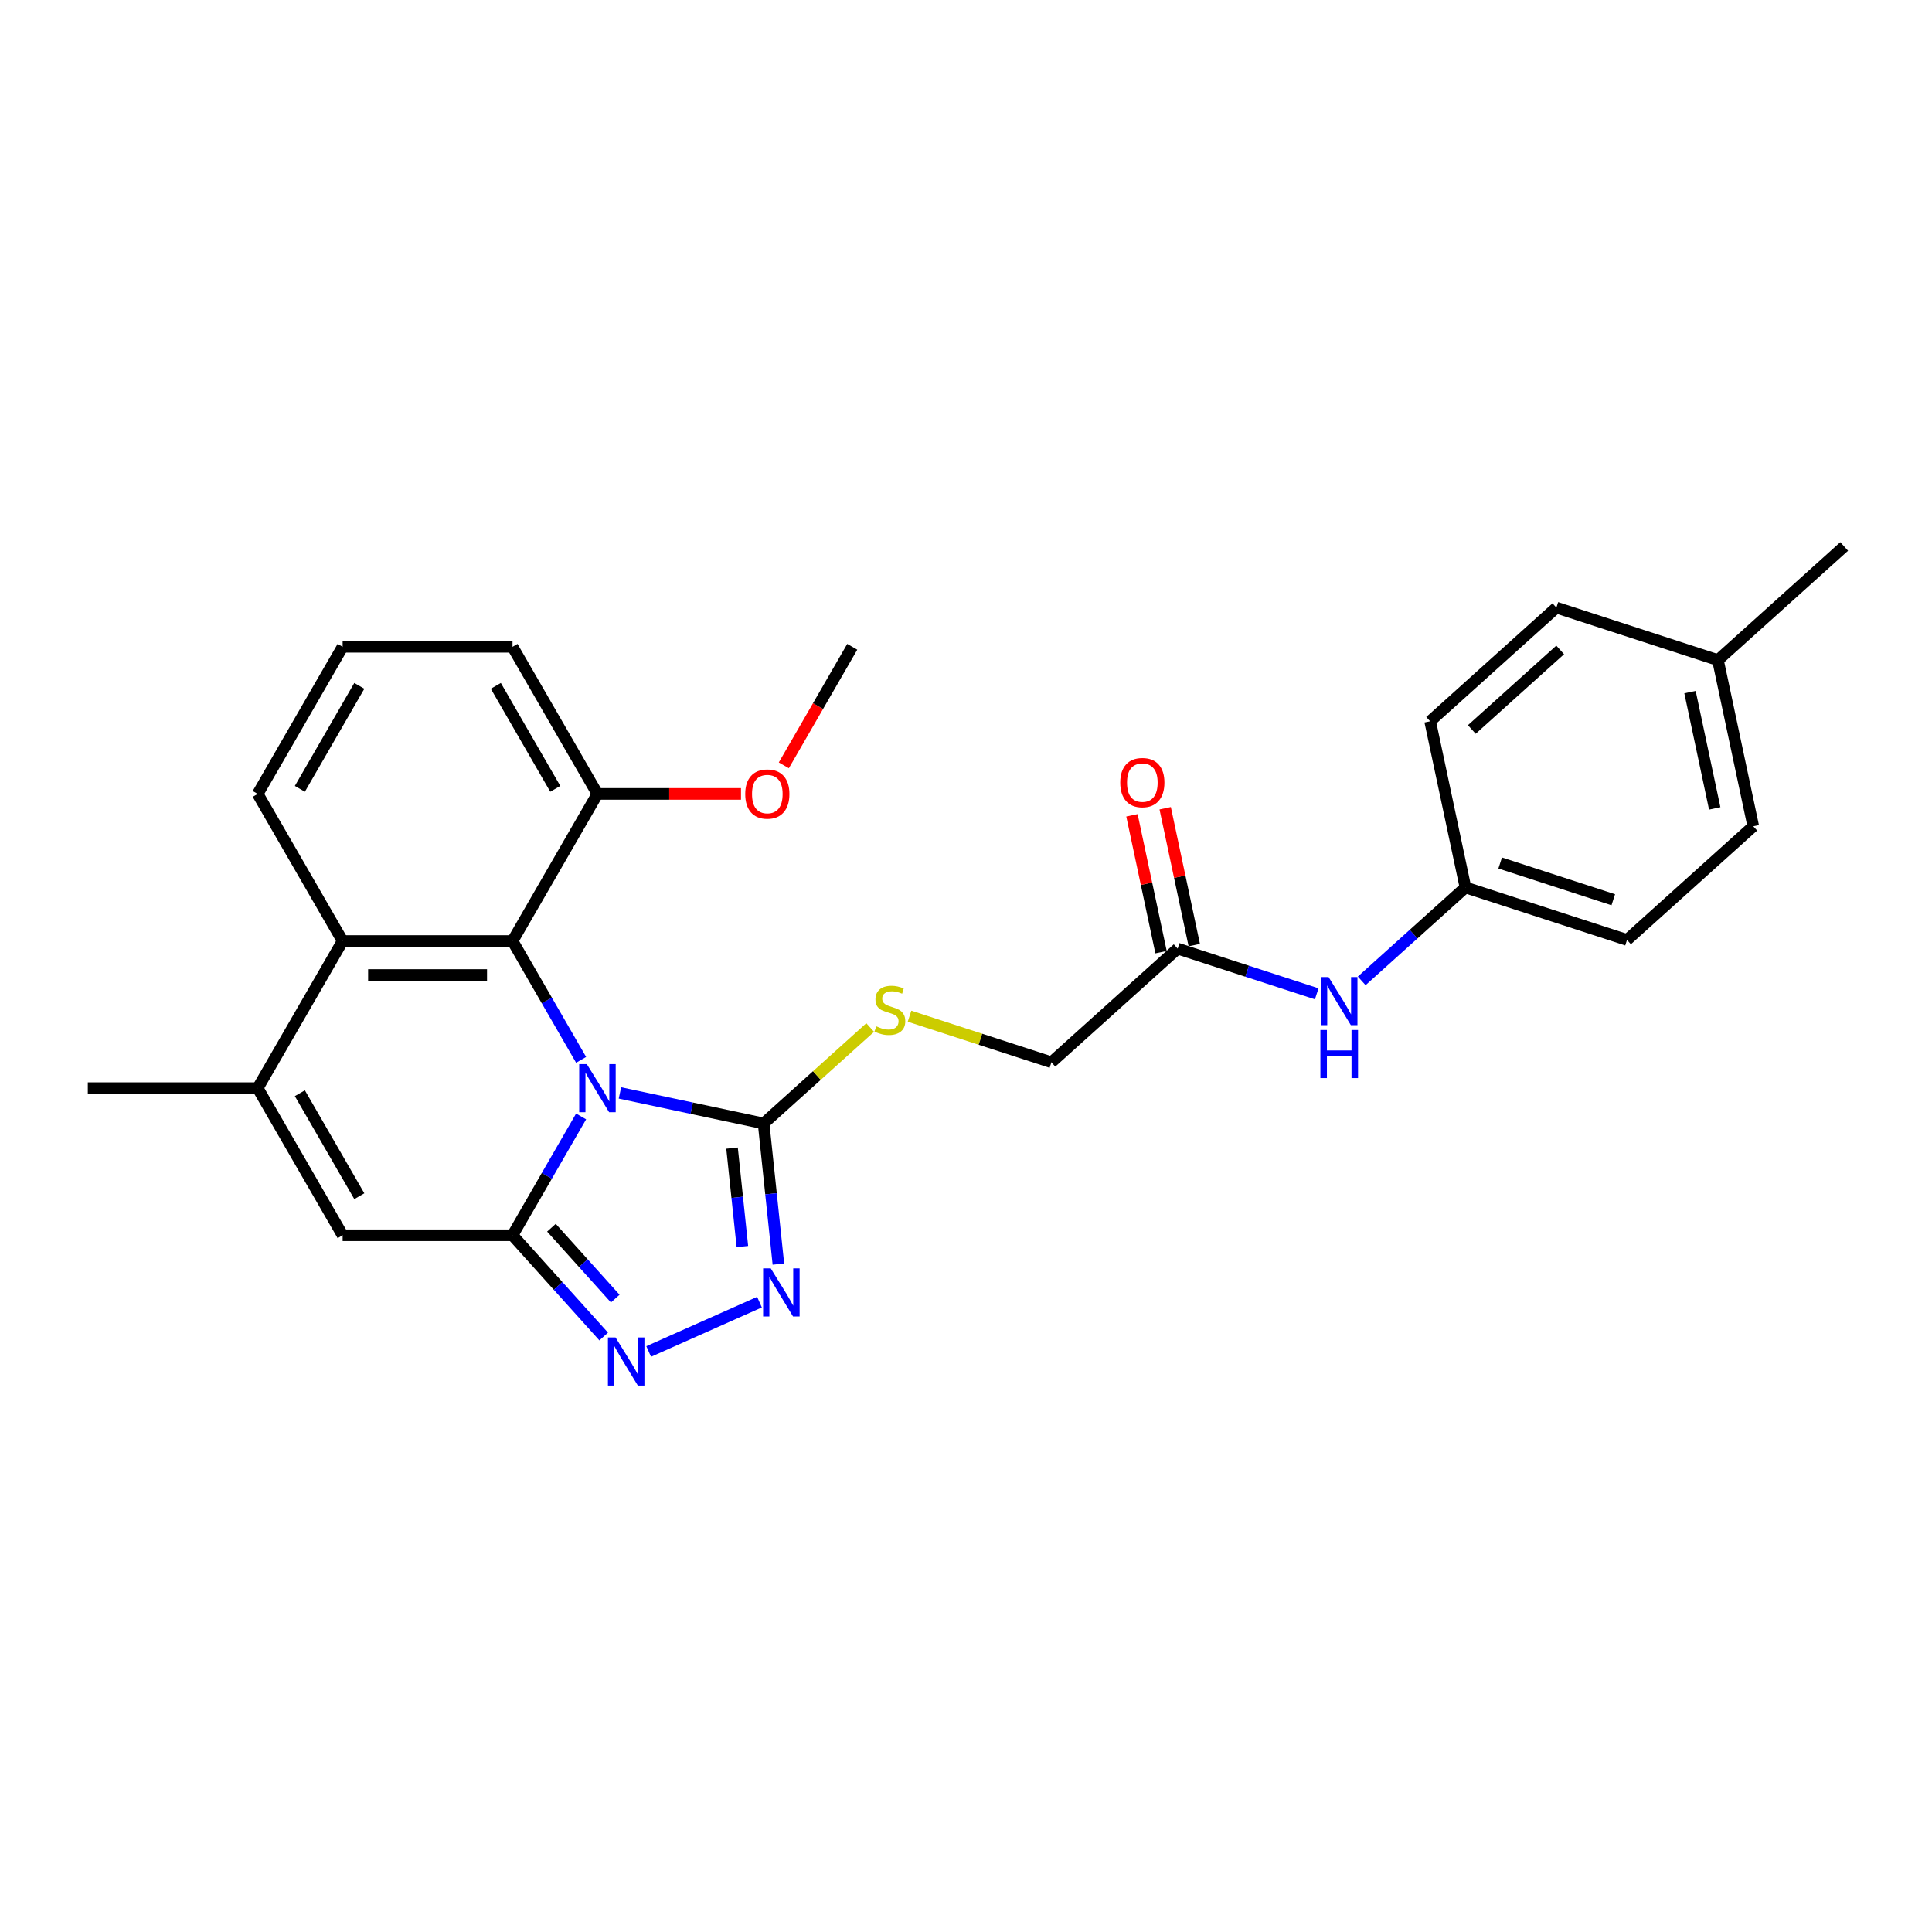 <?xml version='1.0' encoding='iso-8859-1'?>
<svg version='1.1' baseProfile='full'
              xmlns='http://www.w3.org/2000/svg'
                      xmlns:rdkit='http://www.rdkit.org/xml'
                      xmlns:xlink='http://www.w3.org/1999/xlink'
                  xml:space='preserve'
width='1000px' height='1000px' viewBox='0 0 1000 1000'>
<!-- END OF HEADER -->
<rect style='opacity:1.0;fill:#FFFFFF;stroke:none' width='1000' height='1000' x='0' y='0'> </rect>
<path class='bond-0' d='M 300.779,577.871 L 283.026,608.621' style='fill:none;fill-rule:evenodd;stroke:#0000FF;stroke-width:6px;stroke-linecap:butt;stroke-linejoin:miter;stroke-opacity:1' />
<path class='bond-0' d='M 283.026,608.621 L 265.273,639.37' style='fill:none;fill-rule:evenodd;stroke:#000000;stroke-width:6px;stroke-linecap:butt;stroke-linejoin:miter;stroke-opacity:1' />
<path class='bond-1' d='M 320.878,565.697 L 358.06,573.6' style='fill:none;fill-rule:evenodd;stroke:#0000FF;stroke-width:6px;stroke-linecap:butt;stroke-linejoin:miter;stroke-opacity:1' />
<path class='bond-1' d='M 358.06,573.6 L 395.242,581.504' style='fill:none;fill-rule:evenodd;stroke:#000000;stroke-width:6px;stroke-linecap:butt;stroke-linejoin:miter;stroke-opacity:1' />
<path class='bond-2' d='M 300.779,548.574 L 283.026,517.825' style='fill:none;fill-rule:evenodd;stroke:#0000FF;stroke-width:6px;stroke-linecap:butt;stroke-linejoin:miter;stroke-opacity:1' />
<path class='bond-2' d='M 283.026,517.825 L 265.273,487.075' style='fill:none;fill-rule:evenodd;stroke:#000000;stroke-width:6px;stroke-linecap:butt;stroke-linejoin:miter;stroke-opacity:1' />
<path class='bond-3' d='M 265.273,639.37 L 288.869,665.577' style='fill:none;fill-rule:evenodd;stroke:#000000;stroke-width:6px;stroke-linecap:butt;stroke-linejoin:miter;stroke-opacity:1' />
<path class='bond-3' d='M 288.869,665.577 L 312.466,691.783' style='fill:none;fill-rule:evenodd;stroke:#0000FF;stroke-width:6px;stroke-linecap:butt;stroke-linejoin:miter;stroke-opacity:1' />
<path class='bond-3' d='M 285.42,635.465 L 301.938,653.81' style='fill:none;fill-rule:evenodd;stroke:#000000;stroke-width:6px;stroke-linecap:butt;stroke-linejoin:miter;stroke-opacity:1' />
<path class='bond-3' d='M 301.938,653.81 L 318.455,672.154' style='fill:none;fill-rule:evenodd;stroke:#0000FF;stroke-width:6px;stroke-linecap:butt;stroke-linejoin:miter;stroke-opacity:1' />
<path class='bond-5' d='M 265.273,639.37 L 177.345,639.37' style='fill:none;fill-rule:evenodd;stroke:#000000;stroke-width:6px;stroke-linecap:butt;stroke-linejoin:miter;stroke-opacity:1' />
<path class='bond-4' d='M 395.242,581.504 L 399.068,617.902' style='fill:none;fill-rule:evenodd;stroke:#000000;stroke-width:6px;stroke-linecap:butt;stroke-linejoin:miter;stroke-opacity:1' />
<path class='bond-4' d='M 399.068,617.902 L 402.893,654.301' style='fill:none;fill-rule:evenodd;stroke:#0000FF;stroke-width:6px;stroke-linecap:butt;stroke-linejoin:miter;stroke-opacity:1' />
<path class='bond-4' d='M 378.901,594.261 L 381.579,619.74' style='fill:none;fill-rule:evenodd;stroke:#000000;stroke-width:6px;stroke-linecap:butt;stroke-linejoin:miter;stroke-opacity:1' />
<path class='bond-4' d='M 381.579,619.74 L 384.256,645.219' style='fill:none;fill-rule:evenodd;stroke:#0000FF;stroke-width:6px;stroke-linecap:butt;stroke-linejoin:miter;stroke-opacity:1' />
<path class='bond-8' d='M 395.242,581.504 L 422.822,556.67' style='fill:none;fill-rule:evenodd;stroke:#000000;stroke-width:6px;stroke-linecap:butt;stroke-linejoin:miter;stroke-opacity:1' />
<path class='bond-8' d='M 422.822,556.67 L 450.403,531.837' style='fill:none;fill-rule:evenodd;stroke:#CCCC00;stroke-width:6px;stroke-linecap:butt;stroke-linejoin:miter;stroke-opacity:1' />
<path class='bond-7' d='M 265.273,487.075 L 177.345,487.075' style='fill:none;fill-rule:evenodd;stroke:#000000;stroke-width:6px;stroke-linecap:butt;stroke-linejoin:miter;stroke-opacity:1' />
<path class='bond-7' d='M 252.084,504.661 L 190.534,504.661' style='fill:none;fill-rule:evenodd;stroke:#000000;stroke-width:6px;stroke-linecap:butt;stroke-linejoin:miter;stroke-opacity:1' />
<path class='bond-10' d='M 265.273,487.075 L 309.236,410.928' style='fill:none;fill-rule:evenodd;stroke:#000000;stroke-width:6px;stroke-linecap:butt;stroke-linejoin:miter;stroke-opacity:1' />
<path class='bond-27' d='M 335.749,699.529 L 393.11,673.991' style='fill:none;fill-rule:evenodd;stroke:#0000FF;stroke-width:6px;stroke-linecap:butt;stroke-linejoin:miter;stroke-opacity:1' />
<path class='bond-28' d='M 177.345,639.37 L 133.382,563.223' style='fill:none;fill-rule:evenodd;stroke:#000000;stroke-width:6px;stroke-linecap:butt;stroke-linejoin:miter;stroke-opacity:1' />
<path class='bond-28' d='M 185.98,619.155 L 155.206,565.852' style='fill:none;fill-rule:evenodd;stroke:#000000;stroke-width:6px;stroke-linecap:butt;stroke-linejoin:miter;stroke-opacity:1' />
<path class='bond-6' d='M 133.382,563.223 L 177.345,487.075' style='fill:none;fill-rule:evenodd;stroke:#000000;stroke-width:6px;stroke-linecap:butt;stroke-linejoin:miter;stroke-opacity:1' />
<path class='bond-16' d='M 133.382,563.223 L 45.455,563.223' style='fill:none;fill-rule:evenodd;stroke:#000000;stroke-width:6px;stroke-linecap:butt;stroke-linejoin:miter;stroke-opacity:1' />
<path class='bond-18' d='M 177.345,487.075 L 133.382,410.928' style='fill:none;fill-rule:evenodd;stroke:#000000;stroke-width:6px;stroke-linecap:butt;stroke-linejoin:miter;stroke-opacity:1' />
<path class='bond-13' d='M 470.767,525.977 L 507.488,537.909' style='fill:none;fill-rule:evenodd;stroke:#CCCC00;stroke-width:6px;stroke-linecap:butt;stroke-linejoin:miter;stroke-opacity:1' />
<path class='bond-13' d='M 507.488,537.909 L 544.208,549.84' style='fill:none;fill-rule:evenodd;stroke:#000000;stroke-width:6px;stroke-linecap:butt;stroke-linejoin:miter;stroke-opacity:1' />
<path class='bond-9' d='M 609.551,491.005 L 544.208,549.84' style='fill:none;fill-rule:evenodd;stroke:#000000;stroke-width:6px;stroke-linecap:butt;stroke-linejoin:miter;stroke-opacity:1' />
<path class='bond-11' d='M 609.551,491.005 L 645.542,502.699' style='fill:none;fill-rule:evenodd;stroke:#000000;stroke-width:6px;stroke-linecap:butt;stroke-linejoin:miter;stroke-opacity:1' />
<path class='bond-11' d='M 645.542,502.699 L 681.533,514.394' style='fill:none;fill-rule:evenodd;stroke:#0000FF;stroke-width:6px;stroke-linecap:butt;stroke-linejoin:miter;stroke-opacity:1' />
<path class='bond-12' d='M 618.152,489.177 L 610.624,453.762' style='fill:none;fill-rule:evenodd;stroke:#000000;stroke-width:6px;stroke-linecap:butt;stroke-linejoin:miter;stroke-opacity:1' />
<path class='bond-12' d='M 610.624,453.762 L 603.096,418.347' style='fill:none;fill-rule:evenodd;stroke:#FF0000;stroke-width:6px;stroke-linecap:butt;stroke-linejoin:miter;stroke-opacity:1' />
<path class='bond-12' d='M 600.95,492.833 L 593.423,457.418' style='fill:none;fill-rule:evenodd;stroke:#000000;stroke-width:6px;stroke-linecap:butt;stroke-linejoin:miter;stroke-opacity:1' />
<path class='bond-12' d='M 593.423,457.418 L 585.895,422.004' style='fill:none;fill-rule:evenodd;stroke:#FF0000;stroke-width:6px;stroke-linecap:butt;stroke-linejoin:miter;stroke-opacity:1' />
<path class='bond-17' d='M 309.236,410.928 L 346.385,410.928' style='fill:none;fill-rule:evenodd;stroke:#000000;stroke-width:6px;stroke-linecap:butt;stroke-linejoin:miter;stroke-opacity:1' />
<path class='bond-17' d='M 346.385,410.928 L 383.535,410.928' style='fill:none;fill-rule:evenodd;stroke:#FF0000;stroke-width:6px;stroke-linecap:butt;stroke-linejoin:miter;stroke-opacity:1' />
<path class='bond-24' d='M 309.236,410.928 L 265.273,334.781' style='fill:none;fill-rule:evenodd;stroke:#000000;stroke-width:6px;stroke-linecap:butt;stroke-linejoin:miter;stroke-opacity:1' />
<path class='bond-24' d='M 287.412,408.299 L 256.638,354.996' style='fill:none;fill-rule:evenodd;stroke:#000000;stroke-width:6px;stroke-linecap:butt;stroke-linejoin:miter;stroke-opacity:1' />
<path class='bond-14' d='M 704.816,507.694 L 731.667,483.518' style='fill:none;fill-rule:evenodd;stroke:#0000FF;stroke-width:6px;stroke-linecap:butt;stroke-linejoin:miter;stroke-opacity:1' />
<path class='bond-14' d='M 731.667,483.518 L 758.517,459.341' style='fill:none;fill-rule:evenodd;stroke:#000000;stroke-width:6px;stroke-linecap:butt;stroke-linejoin:miter;stroke-opacity:1' />
<path class='bond-19' d='M 758.517,459.341 L 740.236,373.336' style='fill:none;fill-rule:evenodd;stroke:#000000;stroke-width:6px;stroke-linecap:butt;stroke-linejoin:miter;stroke-opacity:1' />
<path class='bond-20' d='M 758.517,459.341 L 842.141,486.512' style='fill:none;fill-rule:evenodd;stroke:#000000;stroke-width:6px;stroke-linecap:butt;stroke-linejoin:miter;stroke-opacity:1' />
<path class='bond-20' d='M 776.495,446.692 L 835.032,465.712' style='fill:none;fill-rule:evenodd;stroke:#000000;stroke-width:6px;stroke-linecap:butt;stroke-linejoin:miter;stroke-opacity:1' />
<path class='bond-15' d='M 889.203,341.672 L 907.484,427.678' style='fill:none;fill-rule:evenodd;stroke:#000000;stroke-width:6px;stroke-linecap:butt;stroke-linejoin:miter;stroke-opacity:1' />
<path class='bond-15' d='M 874.744,358.229 L 887.541,418.433' style='fill:none;fill-rule:evenodd;stroke:#000000;stroke-width:6px;stroke-linecap:butt;stroke-linejoin:miter;stroke-opacity:1' />
<path class='bond-25' d='M 889.203,341.672 L 954.545,282.837' style='fill:none;fill-rule:evenodd;stroke:#000000;stroke-width:6px;stroke-linecap:butt;stroke-linejoin:miter;stroke-opacity:1' />
<path class='bond-30' d='M 889.203,341.672 L 805.579,314.501' style='fill:none;fill-rule:evenodd;stroke:#000000;stroke-width:6px;stroke-linecap:butt;stroke-linejoin:miter;stroke-opacity:1' />
<path class='bond-26' d='M 405.702,396.139 L 423.415,365.46' style='fill:none;fill-rule:evenodd;stroke:#FF0000;stroke-width:6px;stroke-linecap:butt;stroke-linejoin:miter;stroke-opacity:1' />
<path class='bond-26' d='M 423.415,365.46 L 441.127,334.781' style='fill:none;fill-rule:evenodd;stroke:#000000;stroke-width:6px;stroke-linecap:butt;stroke-linejoin:miter;stroke-opacity:1' />
<path class='bond-29' d='M 133.382,410.928 L 177.345,334.781' style='fill:none;fill-rule:evenodd;stroke:#000000;stroke-width:6px;stroke-linecap:butt;stroke-linejoin:miter;stroke-opacity:1' />
<path class='bond-29' d='M 155.206,408.299 L 185.98,354.996' style='fill:none;fill-rule:evenodd;stroke:#000000;stroke-width:6px;stroke-linecap:butt;stroke-linejoin:miter;stroke-opacity:1' />
<path class='bond-21' d='M 740.236,373.336 L 805.579,314.501' style='fill:none;fill-rule:evenodd;stroke:#000000;stroke-width:6px;stroke-linecap:butt;stroke-linejoin:miter;stroke-opacity:1' />
<path class='bond-21' d='M 761.805,377.579 L 807.545,336.395' style='fill:none;fill-rule:evenodd;stroke:#000000;stroke-width:6px;stroke-linecap:butt;stroke-linejoin:miter;stroke-opacity:1' />
<path class='bond-22' d='M 842.141,486.512 L 907.484,427.678' style='fill:none;fill-rule:evenodd;stroke:#000000;stroke-width:6px;stroke-linecap:butt;stroke-linejoin:miter;stroke-opacity:1' />
<path class='bond-23' d='M 177.345,334.781 L 265.273,334.781' style='fill:none;fill-rule:evenodd;stroke:#000000;stroke-width:6px;stroke-linecap:butt;stroke-linejoin:miter;stroke-opacity:1' />
<path  class='atom-0' d='M 303.732 550.772
L 311.892 563.961
Q 312.701 565.263, 314.002 567.619
Q 315.303 569.975, 315.374 570.116
L 315.374 550.772
L 318.68 550.772
L 318.68 575.673
L 315.268 575.673
L 306.51 561.253
Q 305.491 559.565, 304.4 557.63
Q 303.345 555.696, 303.029 555.098
L 303.029 575.673
L 299.793 575.673
L 299.793 550.772
L 303.732 550.772
' fill='#0000FF'/>
<path  class='atom-4' d='M 318.603 692.262
L 326.763 705.451
Q 327.572 706.752, 328.873 709.109
Q 330.174 711.465, 330.245 711.606
L 330.245 692.262
L 333.551 692.262
L 333.551 717.163
L 330.139 717.163
L 321.382 702.743
Q 320.362 701.055, 319.271 699.12
Q 318.216 697.186, 317.9 696.588
L 317.9 717.163
L 314.664 717.163
L 314.664 692.262
L 318.603 692.262
' fill='#0000FF'/>
<path  class='atom-5' d='M 398.929 656.499
L 407.088 669.688
Q 407.897 670.989, 409.199 673.346
Q 410.5 675.702, 410.57 675.843
L 410.57 656.499
L 413.876 656.499
L 413.876 681.4
L 410.465 681.4
L 401.707 666.98
Q 400.687 665.292, 399.597 663.357
Q 398.542 661.423, 398.225 660.825
L 398.225 681.4
L 394.99 681.4
L 394.99 656.499
L 398.929 656.499
' fill='#0000FF'/>
<path  class='atom-9' d='M 453.55 531.215
Q 453.832 531.321, 454.992 531.813
Q 456.153 532.306, 457.419 532.622
Q 458.721 532.904, 459.987 532.904
Q 462.343 532.904, 463.715 531.778
Q 465.087 530.618, 465.087 528.613
Q 465.087 527.241, 464.383 526.397
Q 463.715 525.553, 462.66 525.096
Q 461.605 524.639, 459.846 524.111
Q 457.63 523.443, 456.294 522.81
Q 454.992 522.177, 454.043 520.84
Q 453.128 519.504, 453.128 517.253
Q 453.128 514.122, 455.239 512.188
Q 457.384 510.254, 461.605 510.254
Q 464.489 510.254, 467.76 511.625
L 466.951 514.333
Q 463.961 513.102, 461.71 513.102
Q 459.283 513.102, 457.947 514.122
Q 456.61 515.107, 456.646 516.831
Q 456.646 518.167, 457.314 518.976
Q 458.017 519.785, 459.002 520.242
Q 460.022 520.699, 461.71 521.227
Q 463.961 521.93, 465.298 522.634
Q 466.634 523.337, 467.584 524.779
Q 468.568 526.186, 468.568 528.613
Q 468.568 532.06, 466.247 533.924
Q 463.961 535.753, 460.127 535.753
Q 457.912 535.753, 456.223 535.26
Q 454.57 534.803, 452.601 533.994
L 453.55 531.215
' fill='#CCCC00'/>
<path  class='atom-12' d='M 687.671 505.726
L 695.83 518.915
Q 696.639 520.216, 697.94 522.573
Q 699.242 524.929, 699.312 525.07
L 699.312 505.726
L 702.618 505.726
L 702.618 530.627
L 699.207 530.627
L 690.449 516.207
Q 689.429 514.518, 688.339 512.584
Q 687.284 510.65, 686.967 510.052
L 686.967 530.627
L 683.731 530.627
L 683.731 505.726
L 687.671 505.726
' fill='#0000FF'/>
<path  class='atom-12' d='M 683.432 533.117
L 686.809 533.117
L 686.809 543.703
L 699.541 543.703
L 699.541 533.117
L 702.917 533.117
L 702.917 558.018
L 699.541 558.018
L 699.541 546.517
L 686.809 546.517
L 686.809 558.018
L 683.432 558.018
L 683.432 533.117
' fill='#0000FF'/>
<path  class='atom-13' d='M 579.839 405.07
Q 579.839 399.091, 582.794 395.749
Q 585.748 392.408, 591.27 392.408
Q 596.792 392.408, 599.746 395.749
Q 602.701 399.091, 602.701 405.07
Q 602.701 411.119, 599.711 414.566
Q 596.721 417.977, 591.27 417.977
Q 585.783 417.977, 582.794 414.566
Q 579.839 411.154, 579.839 405.07
M 591.27 415.164
Q 595.068 415.164, 597.108 412.631
Q 599.183 410.064, 599.183 405.07
Q 599.183 400.181, 597.108 397.719
Q 595.068 395.222, 591.27 395.222
Q 587.472 395.222, 585.396 397.684
Q 583.357 400.146, 583.357 405.07
Q 583.357 410.099, 585.396 412.631
Q 587.472 415.164, 591.27 415.164
' fill='#FF0000'/>
<path  class='atom-18' d='M 385.733 410.999
Q 385.733 405.02, 388.687 401.678
Q 391.642 398.337, 397.163 398.337
Q 402.685 398.337, 405.64 401.678
Q 408.594 405.02, 408.594 410.999
Q 408.594 417.048, 405.604 420.495
Q 402.615 423.906, 397.163 423.906
Q 391.677 423.906, 388.687 420.495
Q 385.733 417.083, 385.733 410.999
M 397.163 421.093
Q 400.962 421.093, 403.002 418.56
Q 405.077 415.993, 405.077 410.999
Q 405.077 406.11, 403.002 403.648
Q 400.962 401.151, 397.163 401.151
Q 393.365 401.151, 391.29 403.613
Q 389.25 406.075, 389.25 410.999
Q 389.25 416.028, 391.29 418.56
Q 393.365 421.093, 397.163 421.093
' fill='#FF0000'/>
</svg>

